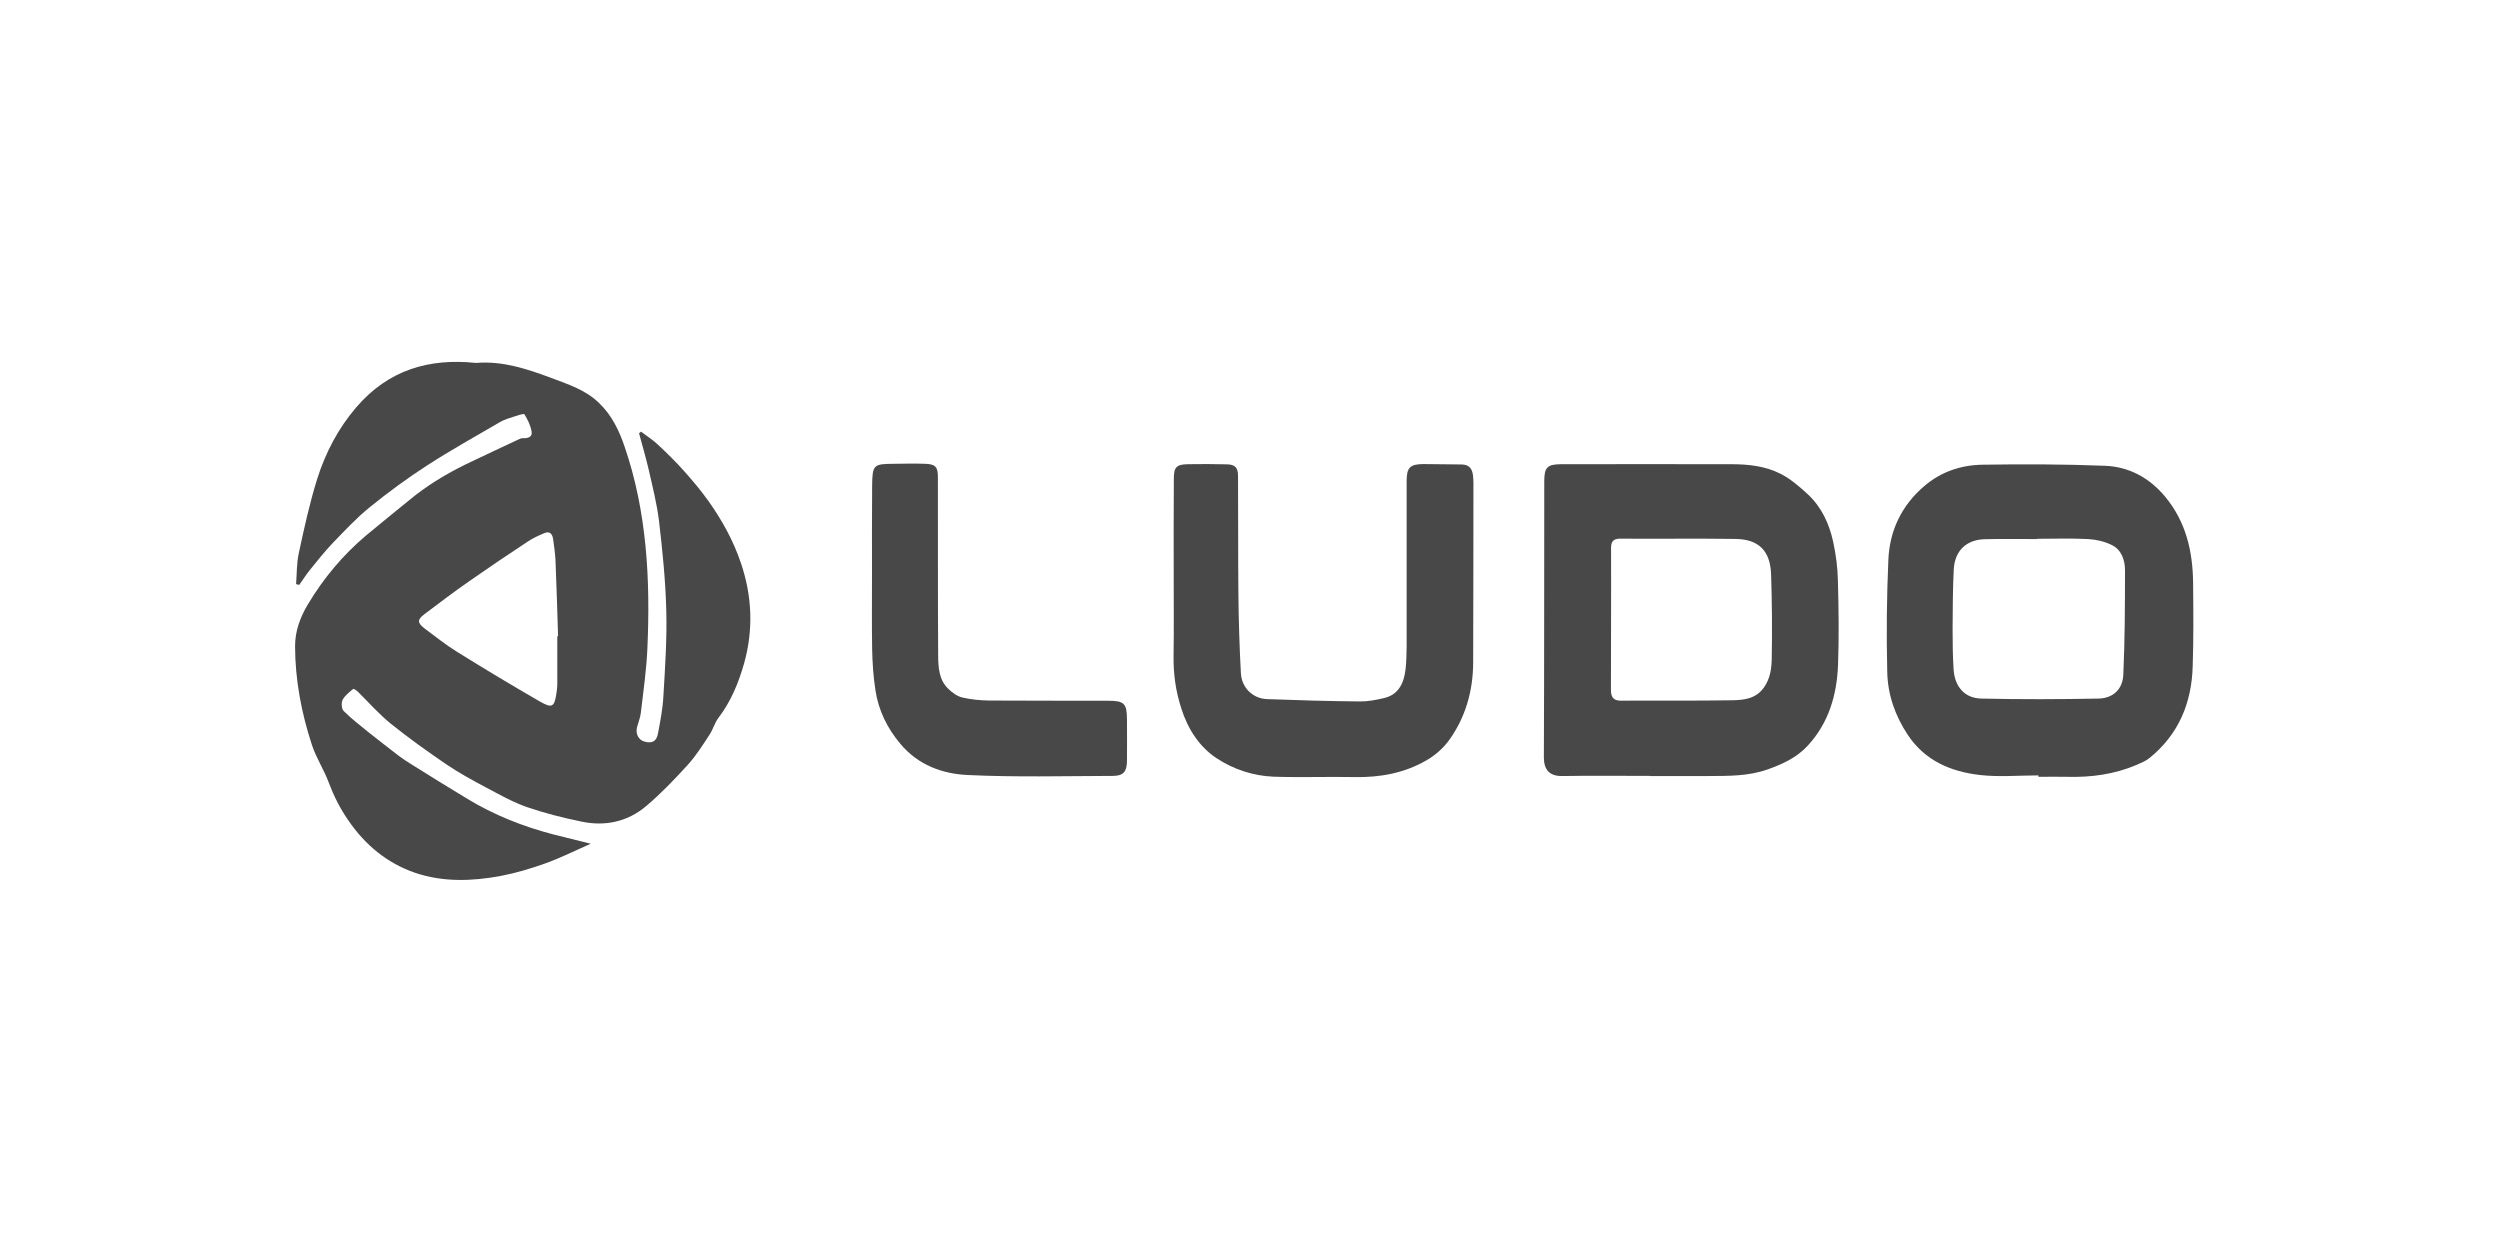 <svg xmlns="http://www.w3.org/2000/svg" xmlns:xlink="http://www.w3.org/1999/xlink" width="100" zoomAndPan="magnify" viewBox="0 0 75 37.5" height="50" preserveAspectRatio="xMidYMid meet" version="1.2"><defs><clipPath id="6618f6b716"><path d="M 8.832 10.855 L 23 10.855 L 23 26.398 L 8.832 26.398 Z M 8.832 10.855 "/></clipPath><clipPath id="69b292b224"><path d="M 56 13 L 65.82 13 L 65.82 24 L 56 24 Z M 56 13 "/></clipPath></defs><g id="cb11fd772f"><g clip-rule="nonzero" clip-path="url(#6618f6b716)"><path style=" stroke:none;fill-rule:nonzero;fill:#484848;fill-opacity:1;" d="M 8.883 17.523 C 8.906 17.211 8.898 16.891 8.965 16.59 C 9.125 15.844 9.289 15.094 9.516 14.367 C 9.766 13.578 10.145 12.852 10.691 12.215 C 11.652 11.098 12.867 10.742 14.27 10.887 C 14.277 10.887 14.285 10.891 14.293 10.887 C 15.086 10.824 15.82 11.07 16.543 11.34 C 17.047 11.531 17.578 11.699 17.98 12.098 C 18.352 12.457 18.574 12.914 18.738 13.398 C 19.41 15.359 19.512 17.395 19.422 19.445 C 19.395 20.09 19.301 20.73 19.227 21.371 C 19.211 21.52 19.152 21.664 19.113 21.809 C 19.059 22.008 19.152 22.195 19.328 22.246 C 19.555 22.312 19.695 22.246 19.738 22.012 C 19.809 21.637 19.883 21.258 19.902 20.879 C 19.953 20.02 20.012 19.156 19.988 18.297 C 19.965 17.414 19.875 16.531 19.773 15.652 C 19.711 15.125 19.578 14.609 19.461 14.09 C 19.375 13.723 19.27 13.363 19.172 13 C 19.191 12.98 19.211 12.965 19.23 12.949 C 19.402 13.078 19.586 13.195 19.742 13.344 C 20.012 13.594 20.273 13.852 20.52 14.129 C 20.781 14.422 21.035 14.723 21.262 15.043 C 21.66 15.605 21.996 16.211 22.219 16.867 C 22.562 17.859 22.609 18.879 22.324 19.898 C 22.156 20.492 21.926 21.047 21.551 21.539 C 21.438 21.688 21.391 21.883 21.285 22.043 C 21.082 22.352 20.883 22.668 20.637 22.941 C 20.242 23.375 19.832 23.805 19.383 24.184 C 18.824 24.656 18.152 24.797 17.445 24.648 C 16.895 24.535 16.348 24.398 15.816 24.215 C 15.395 24.07 14.996 23.844 14.598 23.633 C 14.184 23.414 13.77 23.188 13.383 22.926 C 12.816 22.539 12.254 22.137 11.719 21.707 C 11.363 21.418 11.055 21.066 10.727 20.742 C 10.688 20.707 10.609 20.656 10.594 20.668 C 10.48 20.766 10.348 20.863 10.281 20.992 C 10.234 21.078 10.246 21.266 10.309 21.328 C 10.535 21.555 10.793 21.754 11.043 21.957 C 11.348 22.199 11.656 22.438 11.965 22.676 C 12.086 22.766 12.211 22.848 12.336 22.926 C 12.891 23.273 13.449 23.621 14.008 23.957 C 14.816 24.449 15.684 24.793 16.594 25.031 C 16.949 25.121 17.301 25.207 17.723 25.312 C 17.242 25.523 16.816 25.738 16.371 25.898 C 15.934 26.055 15.48 26.191 15.027 26.277 C 14.168 26.438 13.293 26.469 12.453 26.184 C 11.613 25.895 10.949 25.348 10.438 24.594 C 10.199 24.246 10.016 23.883 9.867 23.488 C 9.723 23.094 9.484 22.738 9.355 22.34 C 9.043 21.387 8.855 20.402 8.852 19.387 C 8.852 18.922 9.012 18.504 9.238 18.129 C 9.707 17.344 10.289 16.648 10.988 16.059 C 11.418 15.699 11.859 15.348 12.293 14.992 C 12.812 14.562 13.379 14.223 13.973 13.93 C 14.496 13.676 15.027 13.434 15.555 13.184 C 15.598 13.164 15.645 13.141 15.688 13.145 C 15.828 13.152 15.973 13.117 15.949 12.957 C 15.922 12.773 15.832 12.59 15.734 12.43 C 15.711 12.398 15.523 12.465 15.414 12.5 C 15.277 12.543 15.133 12.586 15.004 12.66 C 14.273 13.086 13.531 13.5 12.816 13.961 C 12.219 14.348 11.641 14.77 11.09 15.219 C 10.688 15.543 10.332 15.93 9.973 16.301 C 9.734 16.551 9.52 16.824 9.301 17.094 C 9.184 17.238 9.086 17.395 8.977 17.547 C 8.945 17.539 8.914 17.531 8.883 17.523 Z M 16.719 19.086 C 16.727 19.086 16.734 19.086 16.742 19.086 C 16.719 18.32 16.695 17.555 16.664 16.789 C 16.652 16.582 16.621 16.375 16.594 16.172 C 16.57 16.02 16.492 15.926 16.336 15.992 C 16.168 16.062 16 16.137 15.852 16.234 C 15.258 16.625 14.668 17.023 14.086 17.43 C 13.625 17.75 13.176 18.09 12.727 18.43 C 12.516 18.59 12.52 18.684 12.73 18.848 C 13.055 19.09 13.375 19.348 13.719 19.559 C 14.539 20.07 15.371 20.57 16.207 21.051 C 16.57 21.258 16.633 21.207 16.695 20.785 C 16.707 20.707 16.715 20.625 16.719 20.547 C 16.719 20.059 16.719 19.574 16.719 19.086 Z M 16.719 19.086 "/></g><path style=" stroke:none;fill-rule:nonzero;fill:#484848;fill-opacity:1;" d="M 49.492 23.277 C 48.617 23.277 47.742 23.266 46.871 23.281 C 46.496 23.289 46.316 23.102 46.316 22.723 C 46.328 19.961 46.324 17.199 46.328 14.438 C 46.328 14.02 46.418 13.93 46.828 13.926 C 48.531 13.926 50.234 13.922 51.938 13.926 C 52.445 13.926 52.961 13.98 53.418 14.215 C 53.719 14.367 53.988 14.602 54.238 14.832 C 54.648 15.215 54.879 15.715 54.996 16.258 C 55.078 16.637 55.129 17.027 55.137 17.414 C 55.16 18.262 55.172 19.109 55.141 19.953 C 55.105 20.855 54.859 21.695 54.227 22.375 C 53.898 22.73 53.48 22.922 53.031 23.082 C 52.445 23.289 51.852 23.277 51.254 23.281 C 50.668 23.281 50.082 23.281 49.496 23.281 L 49.496 23.277 Z M 48.332 18.559 C 48.332 19.27 48.332 19.977 48.328 20.688 C 48.328 20.895 48.387 21.02 48.621 21.02 C 49.738 21.012 50.855 21.027 51.973 21.008 C 52.312 21 52.672 20.969 52.914 20.629 C 53.109 20.359 53.148 20.051 53.152 19.746 C 53.168 18.91 53.16 18.07 53.133 17.234 C 53.109 16.527 52.766 16.18 52.07 16.168 C 50.914 16.152 49.758 16.168 48.602 16.16 C 48.402 16.16 48.328 16.246 48.332 16.449 C 48.336 17.152 48.332 17.855 48.332 18.559 Z M 48.332 18.559 "/><g clip-rule="nonzero" clip-path="url(#69b292b224)"><path style=" stroke:none;fill-rule:nonzero;fill:#484848;fill-opacity:1;" d="M 61.152 23.262 C 60.566 23.262 59.973 23.316 59.395 23.25 C 58.531 23.148 57.758 22.832 57.234 22.047 C 56.848 21.465 56.629 20.828 56.617 20.145 C 56.59 19.02 56.602 17.895 56.652 16.77 C 56.695 15.902 57.055 15.16 57.719 14.59 C 58.23 14.148 58.84 13.949 59.488 13.941 C 60.707 13.922 61.926 13.926 63.145 13.973 C 63.859 14 64.473 14.324 64.953 14.898 C 65.578 15.652 65.785 16.539 65.793 17.496 C 65.801 18.324 65.809 19.156 65.781 19.988 C 65.75 21.094 65.355 22.035 64.488 22.738 C 64.379 22.828 64.234 22.887 64.102 22.945 C 63.434 23.23 62.738 23.324 62.02 23.305 C 61.73 23.297 61.441 23.305 61.152 23.305 C 61.152 23.289 61.152 23.277 61.152 23.262 Z M 61.113 16.164 C 61.113 16.168 61.113 16.172 61.113 16.172 C 60.59 16.172 60.066 16.164 59.543 16.176 C 58.992 16.191 58.645 16.52 58.613 17.078 C 58.582 17.676 58.582 18.277 58.578 18.875 C 58.578 19.281 58.582 19.691 58.609 20.098 C 58.648 20.609 58.945 20.949 59.445 20.957 C 60.613 20.984 61.785 20.98 62.957 20.957 C 63.387 20.949 63.68 20.68 63.699 20.246 C 63.746 19.203 63.75 18.156 63.75 17.113 C 63.75 16.801 63.645 16.488 63.348 16.348 C 63.133 16.242 62.879 16.184 62.637 16.172 C 62.133 16.145 61.621 16.164 61.113 16.164 Z M 61.113 16.164 "/></g><path style=" stroke:none;fill-rule:nonzero;fill:#484848;fill-opacity:1;" d="M 35.211 17.258 C 35.211 16.293 35.207 15.324 35.215 14.359 C 35.215 14.016 35.293 13.934 35.629 13.926 C 36.02 13.918 36.41 13.922 36.801 13.93 C 37.051 13.934 37.141 14.023 37.141 14.285 C 37.148 15.469 37.141 16.648 37.152 17.832 C 37.16 18.621 37.184 19.41 37.227 20.195 C 37.25 20.633 37.586 20.957 38.008 20.973 C 38.934 21.008 39.863 21.035 40.789 21.043 C 41.031 21.047 41.273 21 41.508 20.945 C 41.902 20.859 42.113 20.57 42.168 20.066 C 42.191 19.855 42.195 19.637 42.199 19.422 C 42.199 17.762 42.199 16.098 42.199 14.438 C 42.199 14.027 42.297 13.926 42.695 13.922 C 43.078 13.922 43.461 13.934 43.844 13.934 C 44.074 13.934 44.168 14.062 44.191 14.27 C 44.207 14.414 44.203 14.559 44.203 14.703 C 44.199 16.43 44.203 18.152 44.195 19.879 C 44.191 20.73 43.965 21.523 43.469 22.211 C 43.297 22.445 43.059 22.656 42.809 22.801 C 42.137 23.195 41.398 23.328 40.625 23.312 C 39.82 23.297 39.016 23.328 38.211 23.301 C 37.602 23.277 37.008 23.082 36.508 22.754 C 35.988 22.414 35.637 21.879 35.441 21.258 C 35.273 20.742 35.199 20.223 35.207 19.68 C 35.219 18.875 35.211 18.066 35.211 17.258 Z M 35.211 17.258 "/><path style=" stroke:none;fill-rule:nonzero;fill:#484848;fill-opacity:1;" d="M 26.16 17.234 C 26.16 16.348 26.156 15.461 26.164 14.574 C 26.172 13.941 26.203 13.918 26.816 13.914 C 27.129 13.91 27.441 13.902 27.754 13.914 C 28.055 13.922 28.137 14.004 28.137 14.301 C 28.141 16.09 28.133 17.879 28.145 19.668 C 28.148 20.02 28.168 20.398 28.449 20.664 C 28.566 20.781 28.719 20.891 28.875 20.926 C 29.137 20.988 29.414 21.012 29.684 21.016 C 30.871 21.023 32.059 21.02 33.25 21.023 C 33.727 21.023 33.809 21.105 33.809 21.59 C 33.809 22.008 33.816 22.422 33.809 22.836 C 33.805 23.156 33.695 23.277 33.383 23.277 C 31.93 23.281 30.473 23.32 29.023 23.25 C 28.27 23.215 27.539 22.949 27.012 22.316 C 26.617 21.848 26.352 21.309 26.262 20.699 C 26.199 20.293 26.172 19.875 26.164 19.461 C 26.152 18.719 26.16 17.977 26.16 17.234 Z M 26.16 17.234 "/></g></svg>